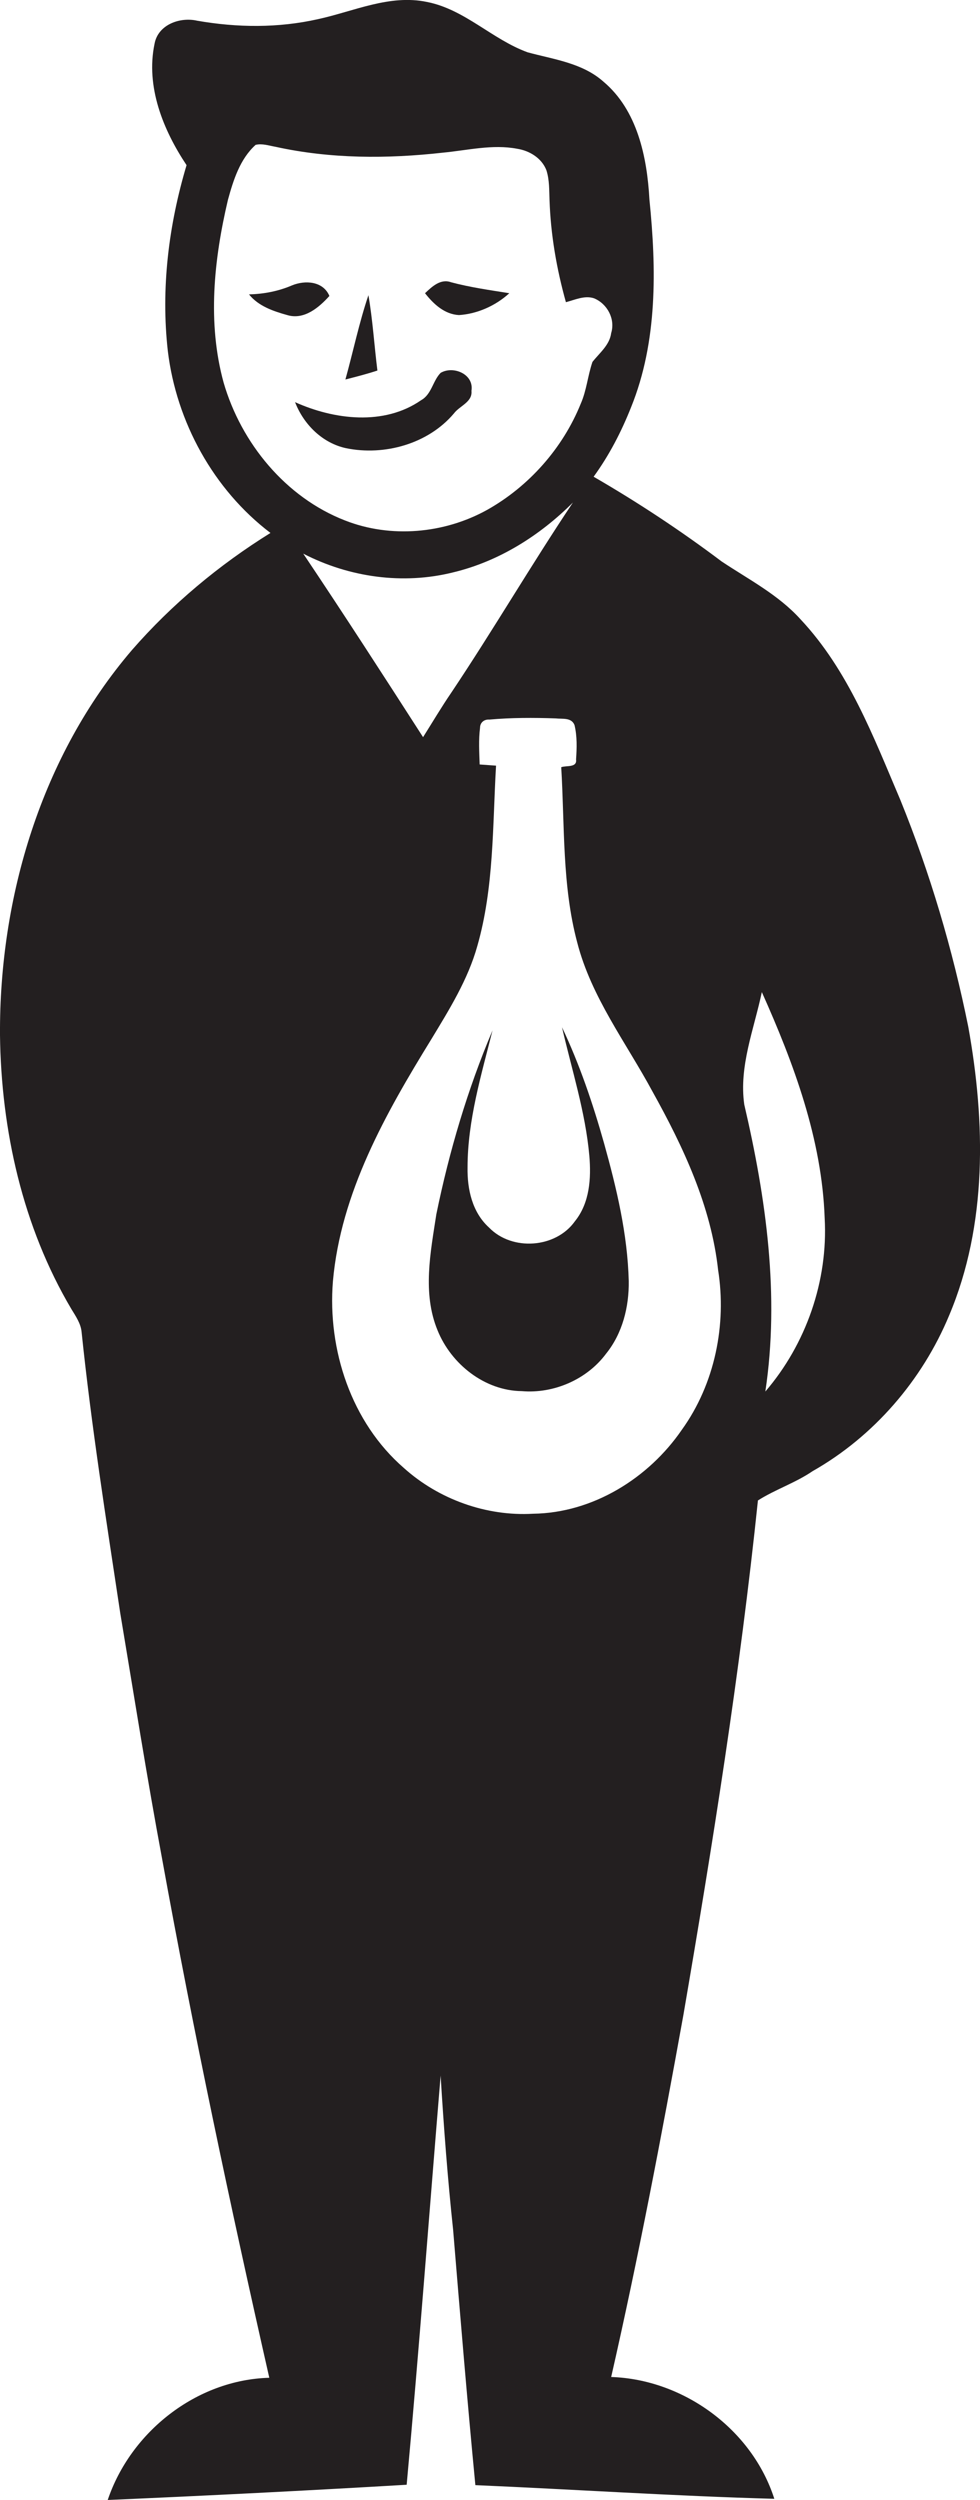 <?xml version="1.0" encoding="utf-8"?>
<!-- Generator: Adobe Illustrator 19.2.0, SVG Export Plug-In . SVG Version: 6.00 Build 0)  -->
<svg version="1.1" id="Layer_1" xmlns="http://www.w3.org/2000/svg" xmlns:xlink="http://www.w3.org/1999/xlink" x="0px" y="0px"
	 viewBox="0 0 251.1 640.3" enable-background="new 0 0 251.1 640.3" xml:space="preserve">
<g>
	<path fill="#231F20" d="M248.1,263c-4-19.8-9.8-39.4-17.4-58.1c-6.9-16.2-13.3-33.2-25.6-46.3c-5.7-6.3-13.3-10.2-20.2-14.8
		c-10.5-7.9-21.4-15.1-32.8-21.7c4-5.5,7.1-11.5,9.6-17.8c6.8-16.8,6.5-35.4,4.7-53.2c-0.6-10.9-3.1-22.9-11.8-30.2
		c-5.4-4.8-12.8-5.7-19.4-7.5c-9.1-3.3-16.1-11-25.8-12.9c-9.6-2-18.7,2.4-27.9,4.4C71.3,7.2,60.8,7.1,50.5,5.3
		c-4.4-1-10,1-10.9,5.9c-2.3,11,2.2,22.1,8.2,31.1c-4.6,15.4-6.6,31.6-4.8,47.6c2.2,18.2,11.7,35.5,26.3,46.6
		c-13.2,8.2-25.3,18.3-35.5,30C10.6,193.6-0.2,229.8,0,265.1c0.3,24.4,5.8,49.1,18.3,70.2c1.1,1.8,2.4,3.7,2.6,5.8
		c2.5,24.1,6.3,48.1,9.9,72c3.5,20.9,6.8,41.9,10.7,62.8C49.6,520.6,59,564.9,69,609c-18.6,0.5-35.5,13.8-41.4,31.3
		c25.5-1.1,51.1-2.4,76.6-3.9c3.2-34.9,5.8-69.8,8.7-104.8c0.8,13.2,1.8,26.4,3.2,39.5c1.8,21.8,3.6,43.6,5.7,65.4
		c25.5,1.1,51,2.8,76.6,3.5c-5.7-17.8-23.3-30.6-41.8-31.2c7-30.7,12.9-61.7,18.5-92.7c7.5-43.7,14.5-87.6,19.1-131.8
		c4.4-2.8,9.6-4.5,14-7.5c15.7-8.9,28.1-23.3,35-39.9C253,313.7,252.5,287.4,248.1,263z M57.3,98c-4.2-15.3-2.5-31.5,1.1-46.8
		c1.4-5.1,3.1-10.5,7.1-14.1c1.7-0.4,3.4,0.2,5.1,0.5c14.1,3.1,28.6,3.1,42.9,1.5c6.3-0.6,12.7-2.2,19-1c3.2,0.5,6.3,2.4,7.5,5.5
		c0.8,2.5,0.7,5.1,0.8,7.6c0.3,8.9,1.8,17.6,4.2,26.2c2.3-0.6,4.8-1.8,7.2-1c3.4,1.4,5.5,5.3,4.4,8.9c-0.4,3.1-3,5.1-4.8,7.4
		c-1.2,3.5-1.5,7.3-3,10.7c-4.6,11.4-13.3,21.2-24,27.2c-11,6.1-24.7,7.3-36.4,2.7C73.2,127.4,61.8,113.5,57.3,98z M116.1,146.6
		c11.7-2.8,22.2-9.4,30.7-17.9c-10.7,16-20.4,32.6-31.1,48.6c-2.6,3.8-4.9,7.7-7.3,11.5c-10.1-15.7-20.3-31.5-30.7-47
		C89.5,147.9,103.3,149.8,116.1,146.6z M174.7,366.2c-8.5,12.4-22.8,21.3-38.1,21.5c-12,0.7-24.2-3.7-33.1-11.7
		c-13.5-11.7-19.6-30.3-18.2-47.8c2-22.7,13.5-43,25.2-62c4.6-7.6,9.4-15.3,11.8-23.9c4.3-15,3.9-30.8,4.8-46.2
		c-1.4-0.1-2.8-0.2-4.2-0.3c-0.1-3.1-0.3-6.3,0.1-9.4c0-1.3,1-2.2,2.4-2.1c5.6-0.5,11.3-0.5,17-0.3c1.7,0.2,4-0.3,4.8,1.7
		c0.7,2.9,0.6,5.9,0.4,8.8c0.3,2.2-2.5,1.5-3.8,2c0.9,15,0.2,30.3,4.1,44.9c3.6,14,12.5,25.6,19.3,38.2c7.9,14.2,15,29.3,16.8,45.7
		C186.2,339.2,183.2,354.4,174.7,366.2z M196.1,356.4c3.7-24.6,0.2-49.5-5.4-73.5c-1.4-9.8,2.5-19.3,4.5-28.8
		c8.2,18.3,15.4,37.7,16.1,57.9C212.2,328.1,206.5,344.3,196.1,356.4z"/>
	<path fill="#231F20" d="M117.6,80.7c4.7-0.3,9.4-2.4,12.9-5.6c-5-0.8-10-1.5-14.9-2.8c-2.7-1-4.9,1.1-6.7,2.8
		C111.1,77.9,113.9,80.5,117.6,80.7z"/>
	<path fill="#231F20" d="M84.4,75.8c-1.6-3.8-6.2-4.1-9.6-2.7c-3.5,1.5-7.2,2.2-11,2.3c2.4,3,6.2,4.3,9.8,5.3
		C77.9,82,81.7,78.8,84.4,75.8z"/>
	<path fill="#231F20" d="M94.4,75.6C92,82.7,90.5,90,88.5,97.2c2.7-0.7,5.5-1.4,8.2-2.3C95.9,88.5,95.5,82,94.4,75.6z"/>
	<path fill="#231F20" d="M116.3,105.9c1.5-2,4.8-2.9,4.5-5.8c0.7-4.3-4.7-6.5-7.9-4.6c-2,2-2.3,5.5-5,7c-9.5,6.6-22.3,5-32.3,0.5
		c2.2,5.7,7,10.5,13.1,11.8C98.5,116.8,109.7,113.7,116.3,105.9z"/>
	<path fill="#231F20" d="M144,263.1c2.5,10.9,6,21.7,7,32.9c0.5,5.8,0.1,12.1-3.7,16.8c-4.9,6.9-16.1,7.7-22,1.6
		c-4.3-3.9-5.6-9.8-5.5-15.4c0-12,3.5-23.6,6.4-35.1c-6.4,15.1-11.1,31-14.4,47.1c-1.5,9.8-3.6,20.2,0.3,29.7
		c3.5,8.7,12.1,15.5,21.6,15.6c8.2,0.7,16.7-3,21.6-9.6c4.2-5.2,5.9-12,5.8-18.6c-0.3-12-3.1-23.7-6.3-35.2
		C151.9,282.6,148.5,272.6,144,263.1z"/>
</g>
</svg>
